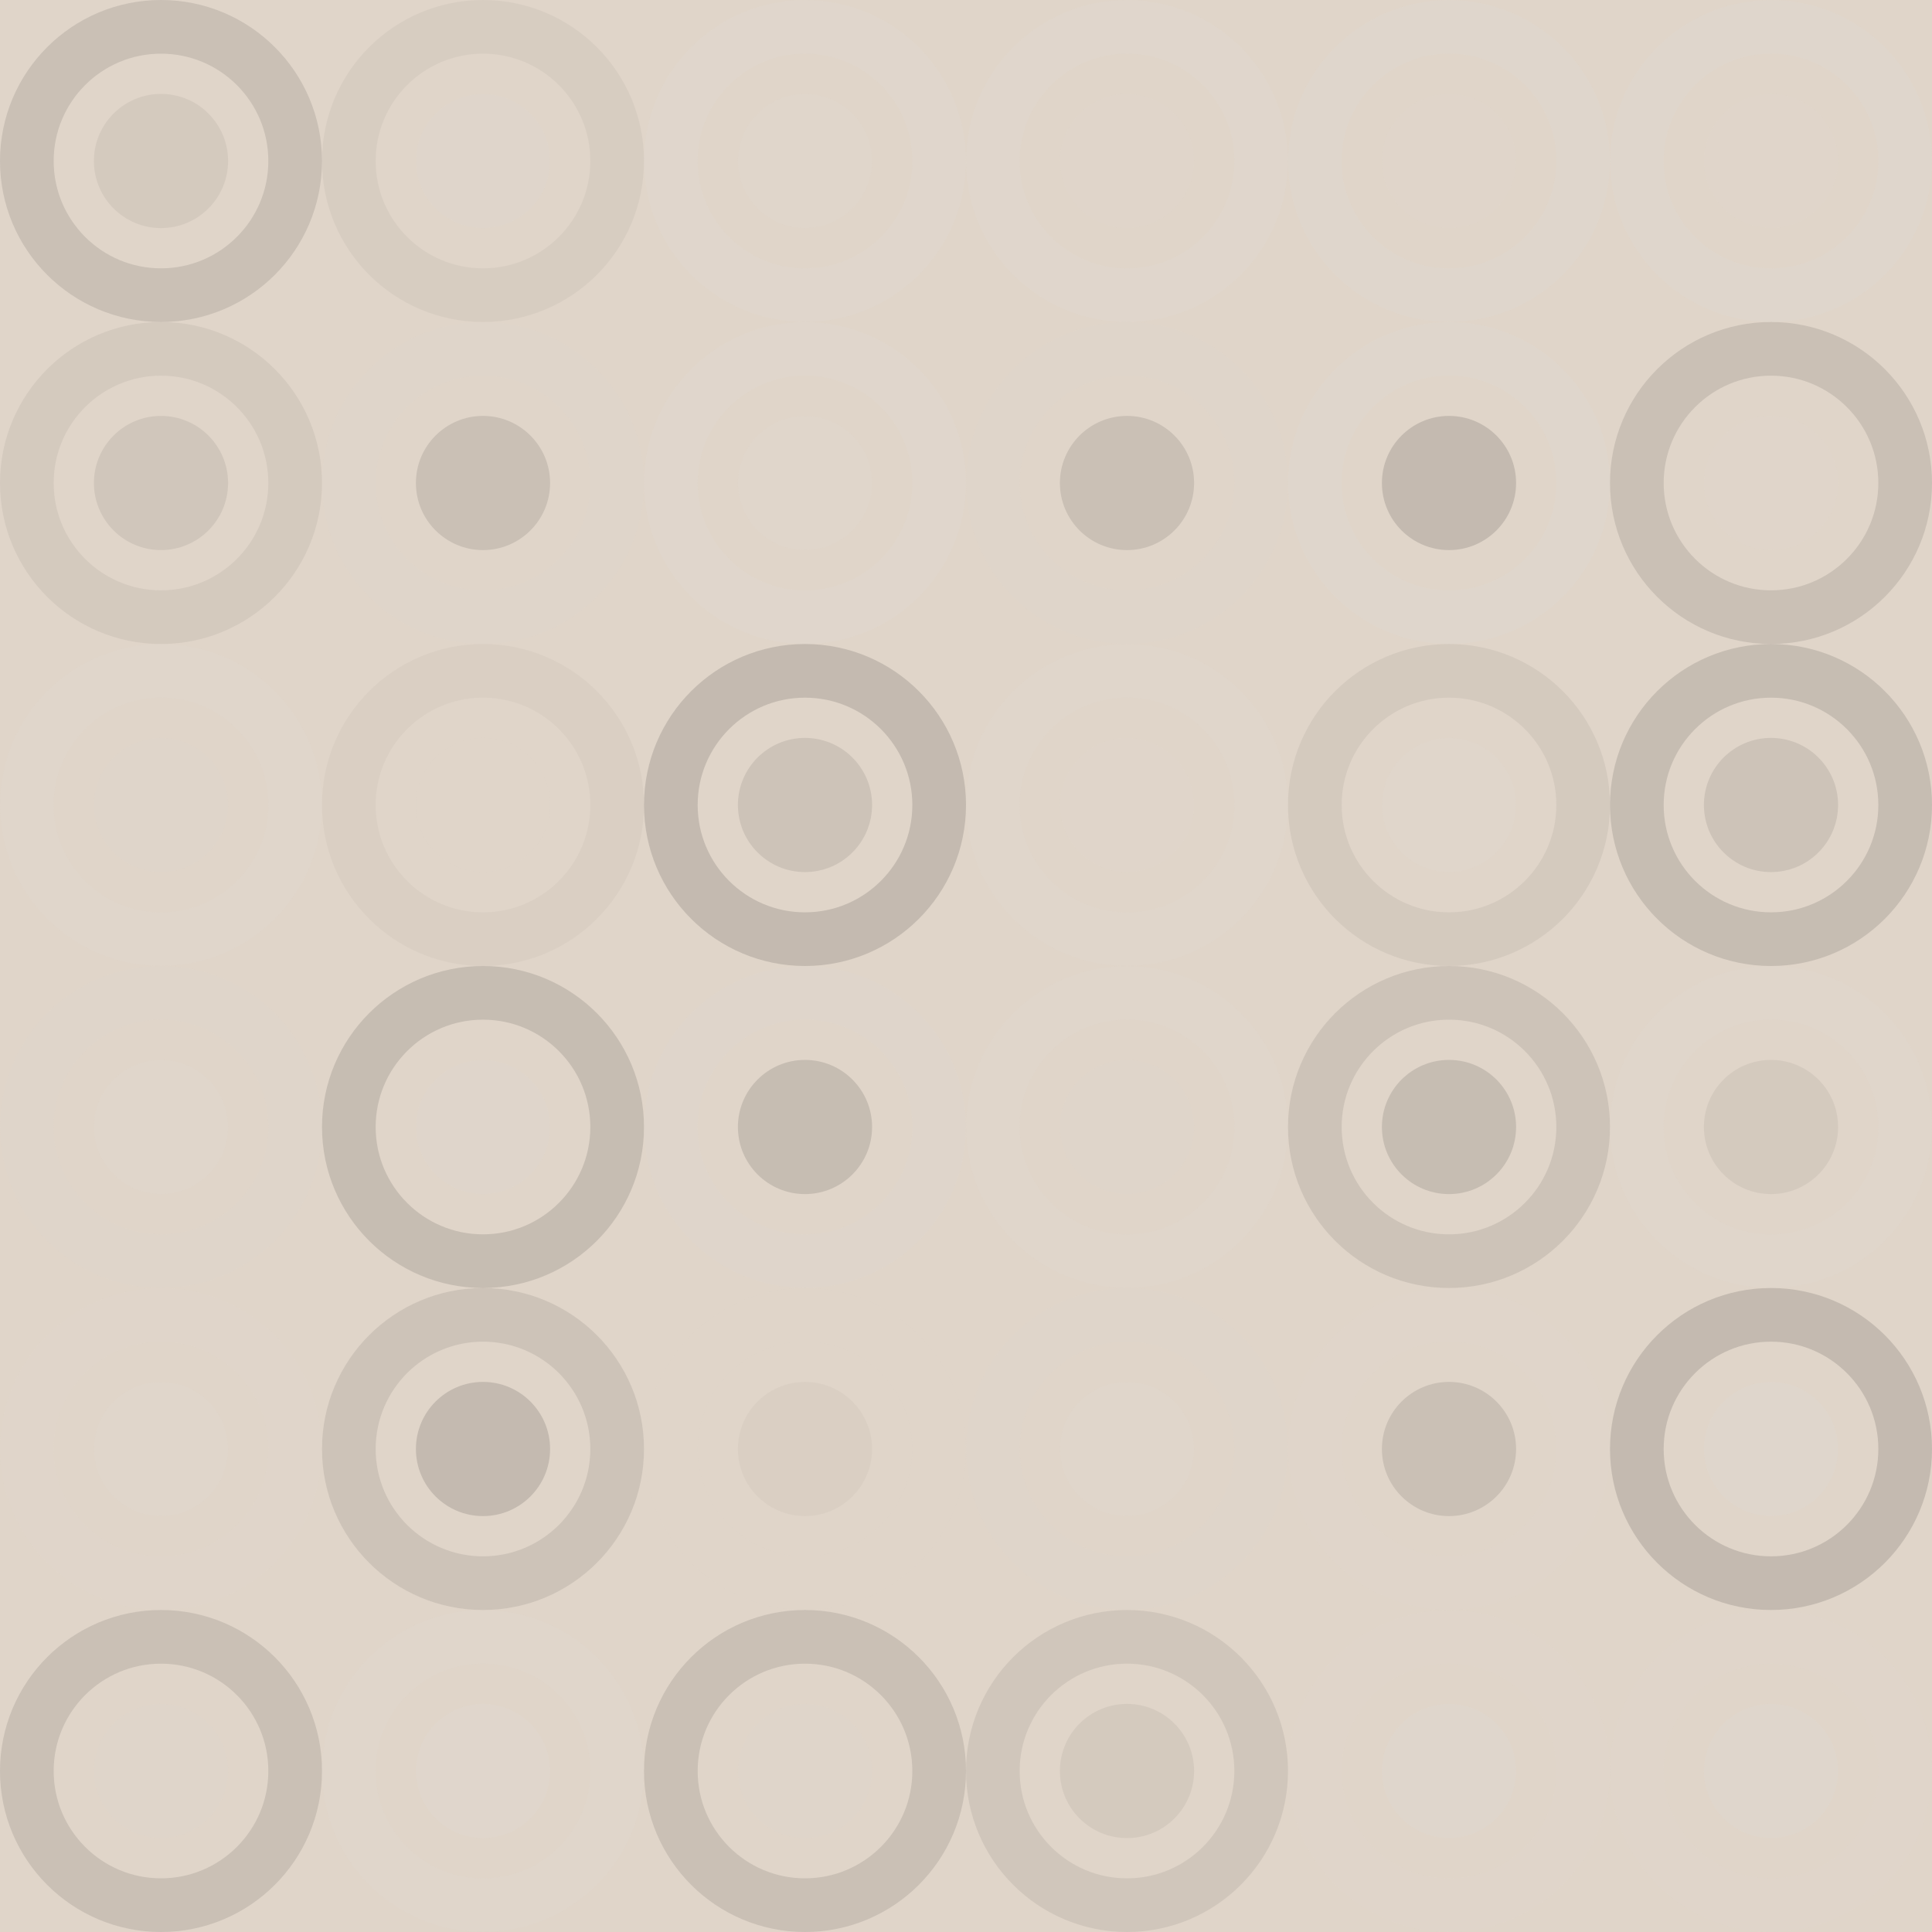 <svg xmlns="http://www.w3.org/2000/svg" width="336" height="336" viewbox="0 0 336 336" preserveAspectRatio="none"><rect x="0" y="0" width="100%" height="100%" fill="rgb(224, 213, 201)" /><circle cx="28" cy="28" r="23.333" fill="none" stroke="#222" style="opacity:0.115;stroke-width:9.333px;" /><circle cx="28" cy="28" r="11.667" fill="#222" fill-opacity="0.063" /><circle cx="84" cy="28" r="23.333" fill="none" stroke="#222" style="opacity:0.046;stroke-width:9.333px;" /><circle cx="84" cy="28" r="11.667" fill="#ddd" fill-opacity="0.107" /><circle cx="140" cy="28" r="23.333" fill="none" stroke="#ddd" style="opacity:0.124;stroke-width:9.333px;" /><circle cx="140" cy="28" r="11.667" fill="#ddd" fill-opacity="0.089" /><circle cx="196" cy="28" r="23.333" fill="none" stroke="#ddd" style="opacity:0.124;stroke-width:9.333px;" /><circle cx="196" cy="28" r="11.667" fill="#ddd" fill-opacity="0.055" /><circle cx="252" cy="28" r="23.333" fill="none" stroke="#ddd" style="opacity:0.141;stroke-width:9.333px;" /><circle cx="252" cy="28" r="11.667" fill="#ddd" fill-opacity="0.055" /><circle cx="308" cy="28" r="23.333" fill="none" stroke="#ddd" style="opacity:0.141;stroke-width:9.333px;" /><circle cx="308" cy="28" r="11.667" fill="#ddd" fill-opacity="0.037" /><circle cx="28" cy="84" r="23.333" fill="none" stroke="#222" style="opacity:0.063;stroke-width:9.333px;" /><circle cx="28" cy="84" r="11.667" fill="#222" fill-opacity="0.081" /><circle cx="84" cy="84" r="23.333" fill="none" stroke="#ddd" style="opacity:0.072;stroke-width:9.333px;" /><circle cx="84" cy="84" r="11.667" fill="#222" fill-opacity="0.115" /><circle cx="140" cy="84" r="23.333" fill="none" stroke="#ddd" style="opacity:0.124;stroke-width:9.333px;" /><circle cx="140" cy="84" r="11.667" fill="#ddd" fill-opacity="0.089" /><circle cx="196" cy="84" r="23.333" fill="none" stroke="#ddd" style="opacity:0.072;stroke-width:9.333px;" /><circle cx="196" cy="84" r="11.667" fill="#222" fill-opacity="0.115" /><circle cx="252" cy="84" r="23.333" fill="none" stroke="#ddd" style="opacity:0.141;stroke-width:9.333px;" /><circle cx="252" cy="84" r="11.667" fill="#222" fill-opacity="0.15" /><circle cx="308" cy="84" r="23.333" fill="none" stroke="#222" style="opacity:0.115;stroke-width:9.333px;" /><circle cx="308" cy="84" r="11.667" fill="#ddd" fill-opacity="0.055" /><circle cx="28" cy="140" r="23.333" fill="none" stroke="#ddd" style="opacity:0.089;stroke-width:9.333px;" /><circle cx="28" cy="140" r="11.667" fill="#ddd" fill-opacity="0.072" /><circle cx="84" cy="140" r="23.333" fill="none" stroke="#222" style="opacity:0.029;stroke-width:9.333px;" /><circle cx="84" cy="140" r="11.667" fill="#ddd" fill-opacity="0.02" /><circle cx="140" cy="140" r="23.333" fill="none" stroke="#222" style="opacity:0.15;stroke-width:9.333px;" /><circle cx="140" cy="140" r="11.667" fill="#222" fill-opacity="0.098" /><circle cx="196" cy="140" r="23.333" fill="none" stroke="#ddd" style="opacity:0.089;stroke-width:9.333px;" /><circle cx="196" cy="140" r="11.667" fill="#ddd" fill-opacity="0.037" /><circle cx="252" cy="140" r="23.333" fill="none" stroke="#222" style="opacity:0.063;stroke-width:9.333px;" /><circle cx="252" cy="140" r="11.667" fill="#ddd" fill-opacity="0.089" /><circle cx="308" cy="140" r="23.333" fill="none" stroke="#222" style="opacity:0.133;stroke-width:9.333px;" /><circle cx="308" cy="140" r="11.667" fill="#222" fill-opacity="0.098" /><circle cx="28" cy="196" r="23.333" fill="none" stroke="#ddd" style="opacity:0.072;stroke-width:9.333px;" /><circle cx="28" cy="196" r="11.667" fill="#ddd" fill-opacity="0.089" /><circle cx="84" cy="196" r="23.333" fill="none" stroke="#222" style="opacity:0.133;stroke-width:9.333px;" /><circle cx="84" cy="196" r="11.667" fill="#ddd" fill-opacity="0.107" /><circle cx="140" cy="196" r="23.333" fill="none" stroke="#ddd" style="opacity:0.107;stroke-width:9.333px;" /><circle cx="140" cy="196" r="11.667" fill="#222" fill-opacity="0.133" /><circle cx="196" cy="196" r="23.333" fill="none" stroke="#ddd" style="opacity:0.089;stroke-width:9.333px;" /><circle cx="196" cy="196" r="11.667" fill="#ddd" fill-opacity="0.072" /><circle cx="252" cy="196" r="23.333" fill="none" stroke="#222" style="opacity:0.098;stroke-width:9.333px;" /><circle cx="252" cy="196" r="11.667" fill="#222" fill-opacity="0.133" /><circle cx="308" cy="196" r="23.333" fill="none" stroke="#ddd" style="opacity:0.089;stroke-width:9.333px;" /><circle cx="308" cy="196" r="11.667" fill="#222" fill-opacity="0.063" /><circle cx="28" cy="252" r="23.333" fill="none" stroke="#ddd" style="opacity:0.037;stroke-width:9.333px;" /><circle cx="28" cy="252" r="11.667" fill="#ddd" fill-opacity="0.089" /><circle cx="84" cy="252" r="23.333" fill="none" stroke="#222" style="opacity:0.098;stroke-width:9.333px;" /><circle cx="84" cy="252" r="11.667" fill="#222" fill-opacity="0.15" /><circle cx="140" cy="252" r="23.333" fill="none" stroke="#ddd" style="opacity:0.02;stroke-width:9.333px;" /><circle cx="140" cy="252" r="11.667" fill="#222" fill-opacity="0.029" /><circle cx="196" cy="252" r="23.333" fill="none" stroke="#ddd" style="opacity:0.072;stroke-width:9.333px;" /><circle cx="196" cy="252" r="11.667" fill="#ddd" fill-opacity="0.089" /><circle cx="252" cy="252" r="23.333" fill="none" stroke="#ddd" style="opacity:0.055;stroke-width:9.333px;" /><circle cx="252" cy="252" r="11.667" fill="#222" fill-opacity="0.115" /><circle cx="308" cy="252" r="23.333" fill="none" stroke="#222" style="opacity:0.15;stroke-width:9.333px;" /><circle cx="308" cy="252" r="11.667" fill="#ddd" fill-opacity="0.141" /><circle cx="28" cy="308" r="23.333" fill="none" stroke="#222" style="opacity:0.115;stroke-width:9.333px;" /><circle cx="28" cy="308" r="11.667" fill="#ddd" fill-opacity="0.072" /><circle cx="84" cy="308" r="23.333" fill="none" stroke="#ddd" style="opacity:0.089;stroke-width:9.333px;" /><circle cx="84" cy="308" r="11.667" fill="#ddd" fill-opacity="0.124" /><circle cx="140" cy="308" r="23.333" fill="none" stroke="#222" style="opacity:0.115;stroke-width:9.333px;" /><circle cx="140" cy="308" r="11.667" fill="#ddd" fill-opacity="0.072" /><circle cx="196" cy="308" r="23.333" fill="none" stroke="#222" style="opacity:0.081;stroke-width:9.333px;" /><circle cx="196" cy="308" r="11.667" fill="#222" fill-opacity="0.063" /><circle cx="252" cy="308" r="23.333" fill="none" stroke="#ddd" style="opacity:0.037;stroke-width:9.333px;" /><circle cx="252" cy="308" r="11.667" fill="#ddd" fill-opacity="0.141" /><circle cx="308" cy="308" r="23.333" fill="none" stroke="#ddd" style="opacity:0.055;stroke-width:9.333px;" /><circle cx="308" cy="308" r="11.667" fill="#ddd" fill-opacity="0.141" /></svg>